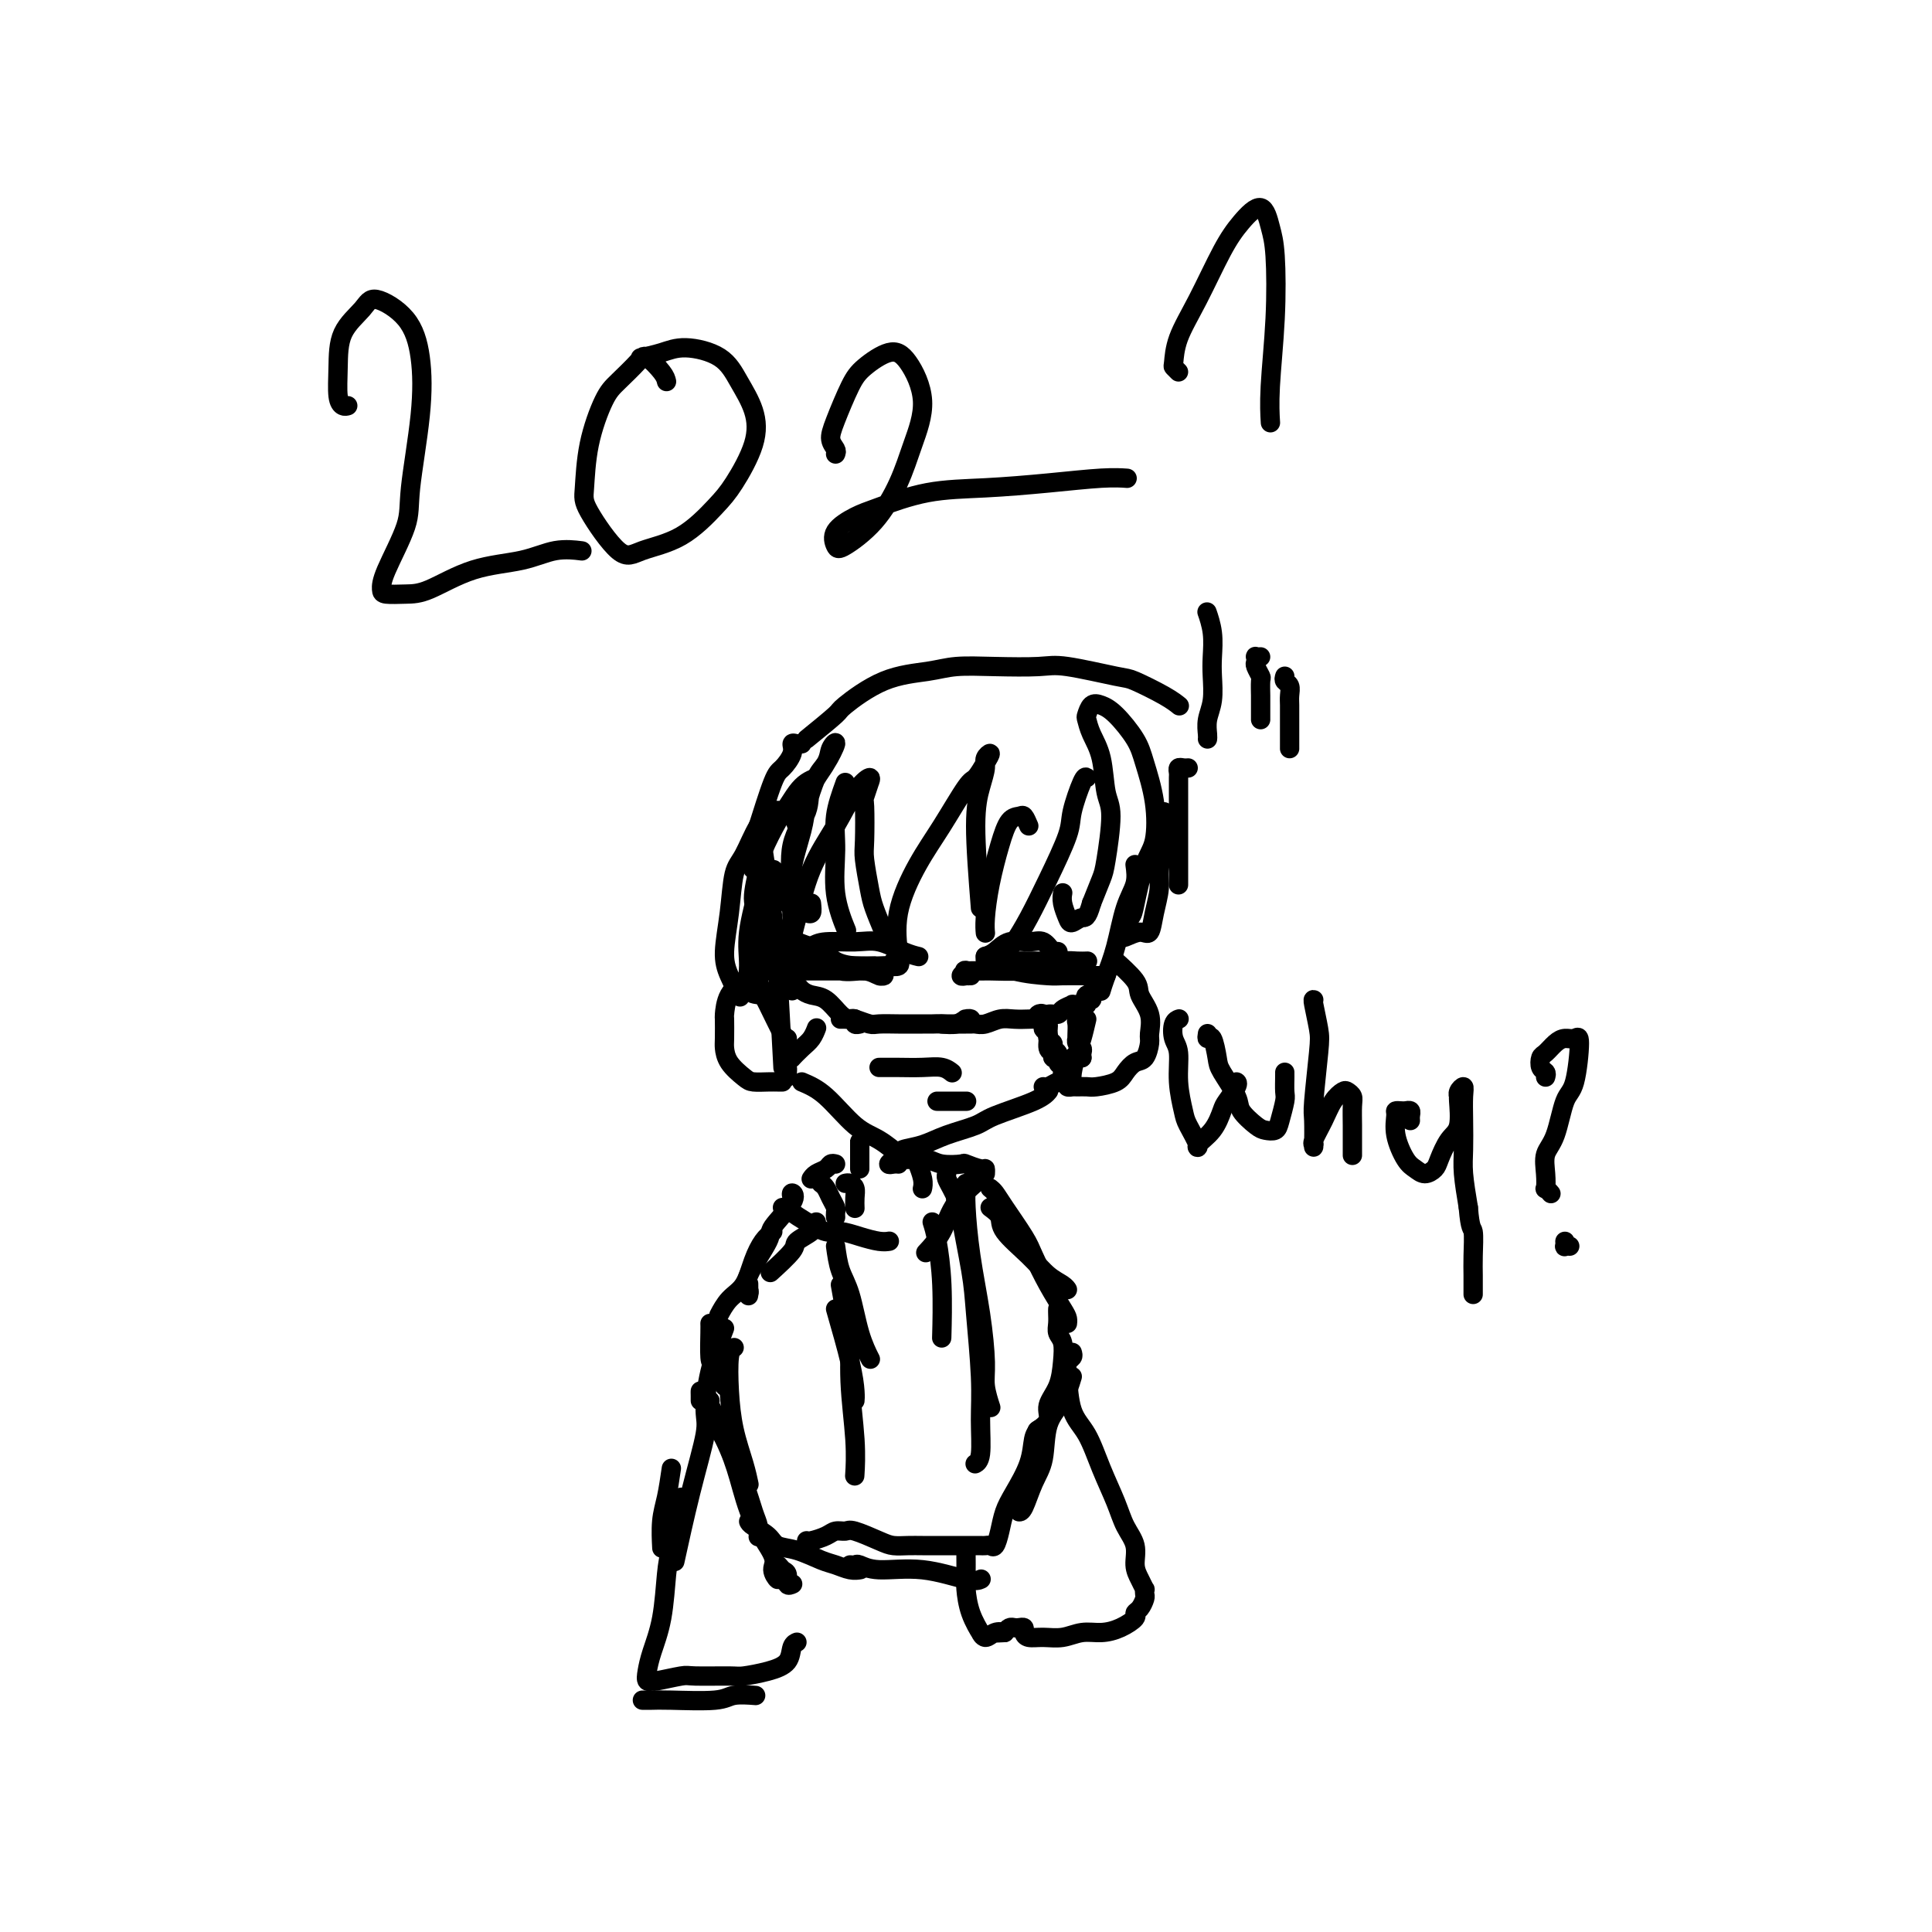 <svg viewBox='0 0 400 400' version='1.1' xmlns='http://www.w3.org/2000/svg' xmlns:xlink='http://www.w3.org/1999/xlink'><g fill='none' stroke='#000000' stroke-width='4' stroke-linecap='round' stroke-linejoin='round'><path d='M72,84c-0.310,0.092 -0.619,0.184 -1,0c-0.381,-0.184 -0.832,-0.644 -1,-2c-0.168,-1.356 -0.053,-3.608 0,-6c0.053,-2.392 0.046,-4.924 1,-7c0.954,-2.076 2.871,-3.695 4,-5c1.129,-1.305 1.472,-2.296 3,-2c1.528,0.296 4.241,1.880 6,4c1.759,2.120 2.562,4.777 3,8c0.438,3.223 0.509,7.014 0,12c-0.509,4.986 -1.600,11.168 -2,15c-0.400,3.832 -0.109,5.314 -1,8c-0.891,2.686 -2.962,6.576 -4,9c-1.038,2.424 -1.041,3.382 -1,4c0.041,0.618 0.126,0.896 1,1c0.874,0.104 2.535,0.034 4,0c1.465,-0.034 2.733,-0.034 5,-1c2.267,-0.966 5.533,-2.900 9,-4c3.467,-1.100 7.136,-1.367 10,-2c2.864,-0.633 4.925,-1.632 7,-2c2.075,-0.368 4.164,-0.105 5,0c0.836,0.105 0.418,0.053 0,0'/><path d='M138,79c-0.116,-0.503 -0.232,-1.006 -1,-2c-0.768,-0.994 -2.188,-2.479 -3,-3c-0.812,-0.521 -1.016,-0.078 -2,1c-0.984,1.078 -2.748,2.790 -4,4c-1.252,1.210 -1.990,1.920 -3,4c-1.010,2.080 -2.290,5.532 -3,9c-0.710,3.468 -0.850,6.951 -1,9c-0.150,2.049 -0.312,2.663 1,5c1.312,2.337 4.096,6.397 6,8c1.904,1.603 2.927,0.749 5,0c2.073,-0.749 5.195,-1.391 8,-3c2.805,-1.609 5.293,-4.183 7,-6c1.707,-1.817 2.634,-2.878 4,-5c1.366,-2.122 3.170,-5.305 4,-8c0.830,-2.695 0.684,-4.901 0,-7c-0.684,-2.099 -1.907,-4.089 -3,-6c-1.093,-1.911 -2.055,-3.741 -4,-5c-1.945,-1.259 -4.872,-1.946 -7,-2c-2.128,-0.054 -3.458,0.524 -5,1c-1.542,0.476 -3.298,0.850 -4,1c-0.702,0.150 -0.351,0.075 0,0'/><path d='M173,94c0.123,-0.268 0.247,-0.535 0,-1c-0.247,-0.465 -0.863,-1.127 -1,-2c-0.137,-0.873 0.206,-1.955 1,-4c0.794,-2.045 2.040,-5.051 3,-7c0.960,-1.949 1.635,-2.842 3,-4c1.365,-1.158 3.419,-2.582 5,-3c1.581,-0.418 2.687,0.168 4,2c1.313,1.832 2.832,4.908 3,8c0.168,3.092 -1.016,6.200 -2,9c-0.984,2.800 -1.770,5.292 -3,8c-1.230,2.708 -2.906,5.634 -5,8c-2.094,2.366 -4.606,4.174 -6,5c-1.394,0.826 -1.669,0.670 -2,0c-0.331,-0.670 -0.716,-1.853 0,-3c0.716,-1.147 2.535,-2.258 4,-3c1.465,-0.742 2.575,-1.117 5,-2c2.425,-0.883 6.163,-2.275 10,-3c3.837,-0.725 7.771,-0.783 12,-1c4.229,-0.217 8.752,-0.594 13,-1c4.248,-0.406 8.221,-0.840 11,-1c2.779,-0.160 4.366,-0.046 5,0c0.634,0.046 0.317,0.023 0,0'/><path d='M244,77c-0.416,-0.415 -0.831,-0.830 -1,-1c-0.169,-0.170 -0.090,-0.095 0,-1c0.090,-0.905 0.191,-2.789 1,-5c0.809,-2.211 2.325,-4.749 4,-8c1.675,-3.251 3.510,-7.216 5,-10c1.490,-2.784 2.635,-4.387 4,-6c1.365,-1.613 2.950,-3.235 4,-3c1.050,0.235 1.563,2.326 2,4c0.437,1.674 0.797,2.929 1,6c0.203,3.071 0.250,7.957 0,13c-0.250,5.043 -0.798,10.242 -1,14c-0.202,3.758 -0.058,6.074 0,7c0.058,0.926 0.029,0.463 0,0'/><path d='M157,171c0.219,0.718 0.437,1.435 1,5c0.563,3.565 1.470,9.976 2,14c0.530,4.024 0.681,5.660 1,11c0.319,5.340 0.805,14.383 1,18c0.195,3.617 0.097,1.809 0,0'/><path d='M166,224c1.553,0.656 3.107,1.311 5,3c1.893,1.689 4.126,4.411 6,6c1.874,1.589 3.389,2.043 5,3c1.611,0.957 3.317,2.416 4,3c0.683,0.584 0.341,0.292 0,0'/><path d='M235,179c0.180,1.325 0.360,2.650 0,4c-0.360,1.350 -1.259,2.726 -2,5c-0.741,2.274 -1.322,5.444 -2,8c-0.678,2.556 -1.452,4.496 -2,6c-0.548,1.504 -0.871,2.573 -1,3c-0.129,0.427 -0.065,0.214 0,0'/><path d='M185,241c-0.507,0.090 -1.014,0.180 -1,0c0.014,-0.180 0.549,-0.628 1,-1c0.451,-0.372 0.817,-0.666 1,-1c0.183,-0.334 0.183,-0.707 1,-1c0.817,-0.293 2.453,-0.504 4,-1c1.547,-0.496 3.007,-1.275 5,-2c1.993,-0.725 4.520,-1.396 6,-2c1.480,-0.604 1.912,-1.141 4,-2c2.088,-0.859 5.831,-2.039 8,-3c2.169,-0.961 2.762,-1.703 3,-2c0.238,-0.297 0.119,-0.148 0,0'/><path d='M225,211c-0.340,1.456 -0.679,2.912 -1,4c-0.321,1.088 -0.622,1.807 -1,3c-0.378,1.193 -0.833,2.860 -1,4c-0.167,1.140 -0.048,1.754 0,2c0.048,0.246 0.024,0.123 0,0'/><path d='M175,162c-0.861,2.383 -1.722,4.766 -2,7c-0.278,2.234 0.029,4.321 0,7c-0.029,2.679 -0.392,5.952 0,9c0.392,3.048 1.541,5.871 2,7c0.459,1.129 0.230,0.565 0,0'/><path d='M168,187c0.088,0.843 0.176,1.686 0,2c-0.176,0.314 -0.614,0.100 -1,0c-0.386,-0.100 -0.718,-0.085 -1,-1c-0.282,-0.915 -0.514,-2.760 -1,-4c-0.486,-1.240 -1.225,-1.877 -1,-4c0.225,-2.123 1.414,-5.733 2,-8c0.586,-2.267 0.570,-3.190 1,-5c0.430,-1.810 1.305,-4.506 2,-6c0.695,-1.494 1.208,-1.786 2,-3c0.792,-1.214 1.861,-3.348 2,-4c0.139,-0.652 -0.654,0.180 -1,1c-0.346,0.820 -0.247,1.628 -1,3c-0.753,1.372 -2.360,3.307 -3,5c-0.640,1.693 -0.315,3.144 -1,5c-0.685,1.856 -2.379,4.116 -3,7c-0.621,2.884 -0.167,6.392 0,9c0.167,2.608 0.048,4.317 0,5c-0.048,0.683 -0.024,0.342 0,0'/><path d='M166,189c-0.950,-0.551 -1.901,-1.101 -3,-2c-1.099,-0.899 -2.347,-2.146 -3,-3c-0.653,-0.854 -0.711,-1.314 -1,-2c-0.289,-0.686 -0.809,-1.596 -1,-3c-0.191,-1.404 -0.051,-3.301 0,-4c0.051,-0.699 0.015,-0.200 0,0c-0.015,0.200 -0.007,0.100 0,0'/><path d='M157,179c-0.425,0.429 -0.850,0.858 -1,1c-0.150,0.142 -0.024,-0.002 0,-1c0.024,-0.998 -0.052,-2.851 0,-4c0.052,-1.149 0.234,-1.594 1,-4c0.766,-2.406 2.117,-6.774 3,-9c0.883,-2.226 1.298,-2.309 2,-3c0.702,-0.691 1.691,-1.989 2,-3c0.309,-1.011 -0.061,-1.735 0,-2c0.061,-0.265 0.555,-0.071 1,0c0.445,0.071 0.841,0.020 1,0c0.159,-0.020 0.079,-0.010 0,0'/><path d='M167,153c2.489,-2.024 4.977,-4.049 6,-5c1.023,-0.951 0.579,-0.829 2,-2c1.421,-1.171 4.705,-3.634 8,-5c3.295,-1.366 6.601,-1.636 9,-2c2.399,-0.364 3.889,-0.822 6,-1c2.111,-0.178 4.841,-0.074 8,0c3.159,0.074 6.747,0.120 9,0c2.253,-0.120 3.171,-0.407 6,0c2.829,0.407 7.567,1.507 10,2c2.433,0.493 2.559,0.380 4,1c1.441,0.620 4.196,1.975 6,3c1.804,1.025 2.658,1.722 3,2c0.342,0.278 0.171,0.139 0,0'/><path d='M246,159c-0.309,0.025 -0.619,0.050 -1,0c-0.381,-0.050 -0.834,-0.176 -1,0c-0.166,0.176 -0.044,0.653 0,1c0.044,0.347 0.012,0.564 0,1c-0.012,0.436 -0.003,1.091 0,3c0.003,1.909 0.001,5.072 0,7c-0.001,1.928 -0.000,2.622 0,4c0.000,1.378 0.000,3.442 0,5c-0.000,1.558 -0.000,2.612 0,3c0.000,0.388 0.000,0.111 0,0c-0.000,-0.111 -0.000,-0.055 0,0'/><path d='M241,170c-0.002,-0.280 -0.005,-0.560 0,-1c0.005,-0.440 0.016,-1.039 0,-1c-0.016,0.039 -0.060,0.715 0,2c0.060,1.285 0.224,3.179 0,5c-0.224,1.821 -0.835,3.569 -1,5c-0.165,1.431 0.117,2.545 0,4c-0.117,1.455 -0.633,3.252 -1,5c-0.367,1.748 -0.583,3.448 -1,4c-0.417,0.552 -1.033,-0.044 -2,0c-0.967,0.044 -2.285,0.730 -3,1c-0.715,0.270 -0.827,0.126 -1,0c-0.173,-0.126 -0.407,-0.235 0,-1c0.407,-0.765 1.456,-2.186 2,-3c0.544,-0.814 0.584,-1.022 1,-3c0.416,-1.978 1.207,-5.728 2,-8c0.793,-2.272 1.587,-3.067 2,-5c0.413,-1.933 0.445,-5.005 0,-8c-0.445,-2.995 -1.365,-5.915 -2,-8c-0.635,-2.085 -0.983,-3.336 -2,-5c-1.017,-1.664 -2.704,-3.740 -4,-5c-1.296,-1.260 -2.202,-1.703 -3,-2c-0.798,-0.297 -1.489,-0.449 -2,0c-0.511,0.449 -0.842,1.499 -1,2c-0.158,0.501 -0.143,0.453 0,1c0.143,0.547 0.413,1.691 1,3c0.587,1.309 1.490,2.785 2,5c0.510,2.215 0.628,5.168 1,7c0.372,1.832 0.996,2.543 1,5c0.004,2.457 -0.614,6.662 -1,9c-0.386,2.338 -0.539,2.811 -1,4c-0.461,1.189 -1.231,3.095 -2,5'/><path d='M226,187c-0.962,3.398 -1.368,2.893 -2,3c-0.632,0.107 -1.490,0.827 -2,1c-0.510,0.173 -0.673,-0.201 -1,-1c-0.327,-0.799 -0.819,-2.023 -1,-3c-0.181,-0.977 -0.052,-1.708 0,-2c0.052,-0.292 0.026,-0.146 0,0'/><path d='M225,161c-0.201,-0.164 -0.402,-0.327 -1,1c-0.598,1.327 -1.592,4.145 -2,6c-0.408,1.855 -0.228,2.746 -1,5c-0.772,2.254 -2.494,5.872 -4,9c-1.506,3.128 -2.795,5.766 -4,8c-1.205,2.234 -2.324,4.063 -3,5c-0.676,0.937 -0.907,0.982 -1,1c-0.093,0.018 -0.046,0.009 0,0'/><path d='M213,171c-0.358,-0.842 -0.715,-1.684 -1,-2c-0.285,-0.316 -0.497,-0.107 -1,0c-0.503,0.107 -1.298,0.113 -2,1c-0.702,0.887 -1.313,2.655 -2,5c-0.688,2.345 -1.452,5.268 -2,8c-0.548,2.732 -0.878,5.274 -1,7c-0.122,1.726 -0.035,2.636 0,3c0.035,0.364 0.017,0.182 0,0'/><path d='M203,188c-0.503,-6.387 -1.006,-12.774 -1,-17c0.006,-4.226 0.521,-6.291 1,-8c0.479,-1.709 0.920,-3.064 1,-4c0.080,-0.936 -0.203,-1.455 0,-2c0.203,-0.545 0.891,-1.117 1,-1c0.109,0.117 -0.360,0.922 -1,2c-0.640,1.078 -1.451,2.431 -2,3c-0.549,0.569 -0.837,0.356 -2,2c-1.163,1.644 -3.201,5.144 -5,8c-1.799,2.856 -3.358,5.066 -5,8c-1.642,2.934 -3.368,6.590 -4,10c-0.632,3.410 -0.170,6.572 0,8c0.170,1.428 0.049,1.122 0,1c-0.049,-0.122 -0.024,-0.061 0,0'/><path d='M183,193c-0.762,-1.824 -1.524,-3.649 -2,-5c-0.476,-1.351 -0.664,-2.229 -1,-4c-0.336,-1.771 -0.818,-4.434 -1,-6c-0.182,-1.566 -0.063,-2.036 0,-4c0.063,-1.964 0.072,-5.421 0,-7c-0.072,-1.579 -0.224,-1.279 0,-2c0.224,-0.721 0.823,-2.464 1,-3c0.177,-0.536 -0.070,0.137 0,0c0.070,-0.137 0.457,-1.082 0,-1c-0.457,0.082 -1.758,1.190 -3,3c-1.242,1.810 -2.424,4.323 -4,7c-1.576,2.677 -3.547,5.520 -5,9c-1.453,3.480 -2.389,7.598 -3,10c-0.611,2.402 -0.896,3.088 -1,5c-0.104,1.912 -0.028,5.048 0,7c0.028,1.952 0.008,2.718 0,3c-0.008,0.282 -0.002,0.081 0,0c0.002,-0.081 0.001,-0.040 0,0'/><path d='M164,196c-0.015,-0.342 -0.030,-0.685 0,-2c0.030,-1.315 0.106,-3.604 0,-5c-0.106,-1.396 -0.394,-1.901 -1,-3c-0.606,-1.099 -1.529,-2.792 -2,-4c-0.471,-1.208 -0.490,-1.931 -1,-2c-0.510,-0.069 -1.512,0.518 -2,1c-0.488,0.482 -0.461,0.861 -1,3c-0.539,2.139 -1.644,6.039 -2,9c-0.356,2.961 0.037,4.984 0,7c-0.037,2.016 -0.504,4.025 0,5c0.504,0.975 1.979,0.917 3,1c1.021,0.083 1.587,0.308 2,0c0.413,-0.308 0.673,-1.149 1,-2c0.327,-0.851 0.722,-1.711 1,-3c0.278,-1.289 0.439,-3.008 0,-4c-0.439,-0.992 -1.478,-1.256 -2,-2c-0.522,-0.744 -0.527,-1.967 -1,-3c-0.473,-1.033 -1.415,-1.875 -2,-2c-0.585,-0.125 -0.815,0.468 -1,1c-0.185,0.532 -0.326,1.004 0,2c0.326,0.996 1.121,2.515 2,4c0.879,1.485 1.844,2.934 3,4c1.156,1.066 2.504,1.749 3,2c0.496,0.251 0.142,0.072 0,0c-0.142,-0.072 -0.071,-0.036 0,0'/><path d='M162,200c-0.860,0.114 -1.719,0.227 -2,0c-0.281,-0.227 0.017,-0.795 0,-1c-0.017,-0.205 -0.348,-0.047 0,0c0.348,0.047 1.373,-0.017 2,0c0.627,0.017 0.854,0.113 2,0c1.146,-0.113 3.212,-0.437 5,0c1.788,0.437 3.298,1.635 5,2c1.702,0.365 3.595,-0.102 5,0c1.405,0.102 2.323,0.773 3,1c0.677,0.227 1.113,0.008 1,0c-0.113,-0.008 -0.773,0.194 -1,0c-0.227,-0.194 -0.020,-0.784 0,-1c0.020,-0.216 -0.148,-0.058 -1,0c-0.852,0.058 -2.387,0.016 -3,0c-0.613,-0.016 -0.305,-0.004 -1,0c-0.695,0.004 -2.393,0.001 -3,0c-0.607,-0.001 -0.124,-0.001 -1,0c-0.876,0.001 -3.111,0.001 -4,0c-0.889,-0.001 -0.433,-0.004 -1,0c-0.567,0.004 -2.156,0.015 -3,0c-0.844,-0.015 -0.942,-0.057 -1,0c-0.058,0.057 -0.076,0.211 0,0c0.076,-0.211 0.245,-0.789 0,-1c-0.245,-0.211 -0.906,-0.057 -1,0c-0.094,0.057 0.377,0.015 1,0c0.623,-0.015 1.399,-0.004 2,0c0.601,0.004 1.029,0.001 2,0c0.971,-0.001 2.486,-0.001 4,0'/><path d='M172,200c1.398,-0.155 1.394,-0.041 2,0c0.606,0.041 1.822,0.011 3,0c1.178,-0.011 2.317,-0.003 3,0c0.683,0.003 0.909,0.001 1,0c0.091,-0.001 0.045,-0.000 0,0'/><path d='M160,193c0.221,-0.095 0.442,-0.191 1,0c0.558,0.191 1.452,0.668 2,1c0.548,0.332 0.749,0.520 2,1c1.251,0.480 3.552,1.253 5,2c1.448,0.747 2.041,1.469 3,2c0.959,0.531 2.282,0.871 4,1c1.718,0.129 3.830,0.049 5,0c1.170,-0.049 1.399,-0.066 2,0c0.601,0.066 1.573,0.213 2,0c0.427,-0.213 0.307,-0.788 0,-1c-0.307,-0.212 -0.802,-0.061 -1,0c-0.198,0.061 -0.099,0.030 0,0'/><path d='M168,196c0.706,-0.437 1.412,-0.874 3,-1c1.588,-0.126 4.058,0.057 6,0c1.942,-0.057 3.356,-0.356 5,0c1.644,0.356 3.520,1.365 5,2c1.480,0.635 2.566,0.896 3,1c0.434,0.104 0.217,0.052 0,0'/><path d='M204,198c0.606,-0.192 1.213,-0.383 2,-1c0.787,-0.617 1.756,-1.658 3,-2c1.244,-0.342 2.764,0.016 4,0c1.236,-0.016 2.188,-0.407 3,0c0.812,0.407 1.486,1.612 2,2c0.514,0.388 0.870,-0.040 1,0c0.130,0.040 0.035,0.549 0,1c-0.035,0.451 -0.010,0.843 0,1c0.010,0.157 0.005,0.078 0,0'/><path d='M201,202c-0.463,0.008 -0.926,0.016 -1,0c-0.074,-0.016 0.243,-0.057 0,0c-0.243,0.057 -1.044,0.212 -1,0c0.044,-0.212 0.933,-0.792 1,-1c0.067,-0.208 -0.687,-0.046 0,0c0.687,0.046 2.817,-0.026 5,0c2.183,0.026 4.421,0.151 6,0c1.579,-0.151 2.501,-0.576 4,-1c1.499,-0.424 3.577,-0.846 5,-1c1.423,-0.154 2.191,-0.042 3,0c0.809,0.042 1.660,0.012 2,0c0.340,-0.012 0.170,-0.006 0,0'/><path d='M204,198c-0.015,0.475 -0.029,0.950 0,1c0.029,0.050 0.102,-0.326 1,0c0.898,0.326 2.620,1.355 5,2c2.380,0.645 5.417,0.905 7,1c1.583,0.095 1.713,0.026 3,0c1.287,-0.026 3.732,-0.007 5,0c1.268,0.007 1.361,0.002 2,0c0.639,-0.002 1.826,-0.000 2,0c0.174,0.000 -0.665,0.000 -1,0c-0.335,-0.000 -0.168,-0.000 0,0'/><path d='M208,198c0.166,0.423 0.332,0.845 0,1c-0.332,0.155 -1.161,0.041 0,0c1.161,-0.041 4.311,-0.011 7,0c2.689,0.011 4.916,0.003 6,0c1.084,-0.003 1.024,-0.001 1,0c-0.024,0.001 -0.012,0.000 0,0'/><path d='M159,201c-0.332,-0.007 -0.664,-0.014 -1,0c-0.336,0.014 -0.675,0.050 -1,0c-0.325,-0.050 -0.637,-0.184 -1,0c-0.363,0.184 -0.777,0.687 -1,1c-0.223,0.313 -0.256,0.437 -1,1c-0.744,0.563 -2.200,1.564 -3,3c-0.800,1.436 -0.945,3.308 -1,4c-0.055,0.692 -0.019,0.206 0,1c0.019,0.794 0.020,2.868 0,4c-0.020,1.132 -0.063,1.323 0,2c0.063,0.677 0.230,1.842 1,3c0.770,1.158 2.143,2.310 3,3c0.857,0.690 1.196,0.917 2,1c0.804,0.083 2.071,0.022 3,0c0.929,-0.022 1.519,-0.006 2,0c0.481,0.006 0.852,0.002 1,0c0.148,-0.002 0.074,-0.001 0,0'/><path d='M221,224c-0.097,0.423 -0.194,0.846 0,1c0.194,0.154 0.678,0.039 1,0c0.322,-0.039 0.481,-0.002 1,0c0.519,0.002 1.399,-0.031 2,0c0.601,0.031 0.924,0.126 2,0c1.076,-0.126 2.905,-0.475 4,-1c1.095,-0.525 1.456,-1.227 2,-2c0.544,-0.773 1.272,-1.616 2,-2c0.728,-0.384 1.455,-0.308 2,-1c0.545,-0.692 0.906,-2.150 1,-3c0.094,-0.850 -0.081,-1.090 0,-2c0.081,-0.910 0.418,-2.489 0,-4c-0.418,-1.511 -1.590,-2.955 -2,-4c-0.410,-1.045 -0.058,-1.693 -1,-3c-0.942,-1.307 -3.177,-3.275 -4,-4c-0.823,-0.725 -0.235,-0.207 0,0c0.235,0.207 0.118,0.104 0,0'/><path d='M164,204c0.351,-0.085 0.702,-0.170 1,0c0.298,0.170 0.541,0.596 1,1c0.459,0.404 1.132,0.787 2,1c0.868,0.213 1.930,0.257 3,1c1.070,0.743 2.147,2.185 3,3c0.853,0.815 1.483,1.003 2,1c0.517,-0.003 0.922,-0.197 1,0c0.078,0.197 -0.171,0.784 0,1c0.171,0.216 0.763,0.062 1,0c0.237,-0.062 0.118,-0.031 0,0'/><path d='M163,223c-0.009,-0.331 -0.018,-0.661 0,-1c0.018,-0.339 0.063,-0.685 0,-1c-0.063,-0.315 -0.235,-0.598 0,-1c0.235,-0.402 0.876,-0.924 1,-1c0.124,-0.076 -0.268,0.295 0,0c0.268,-0.295 1.195,-1.254 2,-2c0.805,-0.746 1.486,-1.278 2,-2c0.514,-0.722 0.861,-1.635 1,-2c0.139,-0.365 0.069,-0.183 0,0'/><path d='M174,211c0.318,-0.008 0.636,-0.016 1,0c0.364,0.016 0.776,0.057 1,0c0.224,-0.057 0.262,-0.211 1,0c0.738,0.211 2.175,0.789 3,1c0.825,0.211 1.036,0.057 2,0c0.964,-0.057 2.680,-0.015 4,0c1.320,0.015 2.244,0.005 3,0c0.756,-0.005 1.343,-0.005 2,0c0.657,0.005 1.382,0.015 2,0c0.618,-0.015 1.129,-0.057 2,0c0.871,0.057 2.104,0.211 3,0c0.896,-0.211 1.457,-0.789 2,-1c0.543,-0.211 1.069,-0.057 1,0c-0.069,0.057 -0.734,0.016 -1,0c-0.266,-0.016 -0.133,-0.008 0,0'/><path d='M195,212c0.250,-0.000 0.500,-0.000 1,0c0.500,0.000 1.249,0.001 2,0c0.751,-0.001 1.502,-0.004 2,0c0.498,0.004 0.741,0.015 1,0c0.259,-0.015 0.534,-0.057 1,0c0.466,0.057 1.123,0.211 2,0c0.877,-0.211 1.976,-0.788 3,-1c1.024,-0.212 1.975,-0.061 3,0c1.025,0.061 2.124,0.031 3,0c0.876,-0.031 1.529,-0.064 2,0c0.471,0.064 0.761,0.223 1,0c0.239,-0.223 0.426,-0.830 1,-1c0.574,-0.170 1.533,0.098 2,0c0.467,-0.098 0.441,-0.561 1,-1c0.559,-0.439 1.704,-0.854 2,-1c0.296,-0.146 -0.257,-0.024 0,0c0.257,0.024 1.323,-0.050 2,0c0.677,0.050 0.966,0.224 1,0c0.034,-0.224 -0.187,-0.844 0,-1c0.187,-0.156 0.782,0.154 1,0c0.218,-0.154 0.059,-0.772 0,-1c-0.059,-0.228 -0.017,-0.065 0,0c0.017,0.065 0.008,0.033 0,0'/><path d='M226,206c1.303,-0.826 -0.439,-0.390 -1,0c-0.561,0.390 0.060,0.733 0,1c-0.060,0.267 -0.801,0.456 -1,1c-0.199,0.544 0.143,1.442 0,2c-0.143,0.558 -0.770,0.776 -1,1c-0.230,0.224 -0.063,0.455 0,1c0.063,0.545 0.021,1.403 0,2c-0.021,0.597 -0.020,0.933 0,1c0.020,0.067 0.058,-0.136 0,0c-0.058,0.136 -0.212,0.611 0,1c0.212,0.389 0.789,0.692 1,1c0.211,0.308 0.057,0.621 0,1c-0.057,0.379 -0.016,0.822 0,1c0.016,0.178 0.008,0.089 0,0'/><path d='M224,219c-0.455,-0.008 -0.910,-0.017 -1,0c-0.090,0.017 0.183,0.058 0,0c-0.183,-0.058 -0.824,-0.215 -1,0c-0.176,0.215 0.112,0.801 0,1c-0.112,0.199 -0.622,0.012 -1,0c-0.378,-0.012 -0.622,0.151 -1,0c-0.378,-0.151 -0.890,-0.617 -1,-1c-0.110,-0.383 0.181,-0.684 0,-1c-0.181,-0.316 -0.833,-0.648 -1,-1c-0.167,-0.352 0.151,-0.725 0,-1c-0.151,-0.275 -0.771,-0.452 -1,-1c-0.229,-0.548 -0.065,-1.466 0,-2c0.065,-0.534 0.033,-0.682 0,-1c-0.033,-0.318 -0.065,-0.804 0,-1c0.065,-0.196 0.227,-0.102 0,0c-0.227,0.102 -0.844,0.213 -1,0c-0.156,-0.213 0.150,-0.750 0,-1c-0.150,-0.250 -0.757,-0.214 -1,0c-0.243,0.214 -0.121,0.607 0,1'/><path d='M215,211c-0.684,-1.510 0.605,-0.784 1,0c0.395,0.784 -0.106,1.626 0,2c0.106,0.374 0.817,0.282 1,1c0.183,0.718 -0.162,2.248 0,3c0.162,0.752 0.832,0.726 1,1c0.168,0.274 -0.165,0.847 0,1c0.165,0.153 0.829,-0.114 1,0c0.171,0.114 -0.150,0.609 0,1c0.150,0.391 0.773,0.680 1,1c0.227,0.320 0.059,0.673 0,1c-0.059,0.327 -0.008,0.627 0,1c0.008,0.373 -0.026,0.818 0,1c0.026,0.182 0.112,0.101 0,0c-0.112,-0.101 -0.422,-0.223 -1,0c-0.578,0.223 -1.425,0.791 -2,1c-0.575,0.209 -0.879,0.060 -1,0c-0.121,-0.060 -0.061,-0.030 0,0'/><path d='M182,221c0.206,0.002 0.413,0.004 1,0c0.587,-0.004 1.555,-0.015 3,0c1.445,0.015 3.367,0.056 5,0c1.633,-0.056 2.978,-0.207 4,0c1.022,0.207 1.721,0.774 2,1c0.279,0.226 0.140,0.113 0,0'/><path d='M194,228c0.498,0.000 0.995,0.000 1,0c0.005,0.000 -0.483,0.000 0,0c0.483,0.000 1.938,-0.000 3,0c1.062,0.000 1.732,0.000 2,0c0.268,-0.000 0.134,0.000 0,0'/><path d='M178,237c0.000,0.147 0.000,0.294 0,0c0.000,-0.294 0.000,-1.029 0,-1c-0.000,0.029 0.000,0.820 0,1c0.000,0.180 0.000,-0.253 0,0c0.000,0.253 0.000,1.192 0,2c0.000,0.808 0.000,1.487 0,2c0.000,0.513 0.000,0.861 0,1c0.000,0.139 0.000,0.070 0,0'/><path d='M186,241c-0.073,-0.421 -0.145,-0.841 0,-1c0.145,-0.159 0.509,-0.056 1,0c0.491,0.056 1.110,0.067 2,0c0.890,-0.067 2.053,-0.210 3,0c0.947,0.210 1.679,0.773 3,1c1.321,0.227 3.229,0.117 4,0c0.771,-0.117 0.403,-0.241 1,0c0.597,0.241 2.160,0.848 3,1c0.840,0.152 0.957,-0.151 1,0c0.043,0.151 0.012,0.758 0,1c-0.012,0.242 -0.006,0.121 0,0'/><path d='M203,243c0.499,0.006 0.998,0.013 0,1c-0.998,0.987 -3.494,2.955 -5,5c-1.506,2.045 -2.021,4.166 -3,6c-0.979,1.834 -2.423,3.381 -3,4c-0.577,0.619 -0.289,0.309 0,0'/><path d='M173,241c-0.362,-0.091 -0.724,-0.182 -1,0c-0.276,0.182 -0.466,0.637 -1,1c-0.534,0.363 -1.411,0.633 -2,1c-0.589,0.367 -0.889,0.829 -1,1c-0.111,0.171 -0.032,0.049 0,0c0.032,-0.049 0.016,-0.024 0,0'/><path d='M162,250c0.373,-0.069 0.745,-0.138 1,0c0.255,0.138 0.391,0.485 1,1c0.609,0.515 1.689,1.200 3,2c1.311,0.800 2.852,1.717 4,2c1.148,0.283 1.901,-0.068 3,0c1.099,0.068 2.542,0.554 4,1c1.458,0.446 2.931,0.851 4,1c1.069,0.149 1.734,0.043 2,0c0.266,-0.043 0.133,-0.021 0,0'/><path d='M175,245c0.309,-0.069 0.619,-0.137 1,0c0.381,0.137 0.834,0.480 1,1c0.166,0.520 0.045,1.217 0,2c-0.045,0.783 -0.013,1.652 0,2c0.013,0.348 0.006,0.174 0,0'/><path d='M170,245c0.340,0.251 0.679,0.502 1,1c0.321,0.498 0.622,1.244 1,2c0.378,0.756 0.833,1.522 1,2c0.167,0.478 0.045,0.667 0,1c-0.045,0.333 -0.013,0.809 0,1c0.013,0.191 0.006,0.095 0,0'/><path d='M191,240c-0.431,-0.133 -0.862,-0.267 -1,0c-0.138,0.267 0.015,0.933 0,1c-0.015,0.067 -0.200,-0.465 0,0c0.200,0.465 0.786,1.929 1,3c0.214,1.071 0.058,1.750 0,2c-0.058,0.250 -0.016,0.071 0,0c0.016,-0.071 0.008,-0.036 0,0'/><path d='M196,242c0.022,0.354 0.045,0.708 0,1c-0.045,0.292 -0.156,0.522 0,1c0.156,0.478 0.581,1.206 1,2c0.419,0.794 0.834,1.656 1,2c0.166,0.344 0.083,0.172 0,0'/><path d='M173,258c0.241,1.750 0.482,3.499 1,5c0.518,1.501 1.314,2.753 2,5c0.686,2.247 1.262,5.490 2,8c0.738,2.510 1.640,4.289 2,5c0.360,0.711 0.180,0.356 0,0'/><path d='M173,271c1.155,4.030 2.310,8.060 3,11c0.690,2.940 0.917,4.792 1,6c0.083,1.208 0.024,1.774 0,2c-0.024,0.226 -0.012,0.113 0,0'/><path d='M174,266c0.301,1.768 0.603,3.536 1,5c0.397,1.464 0.891,2.624 1,5c0.109,2.376 -0.167,5.967 0,10c0.167,4.033 0.776,8.509 1,12c0.224,3.491 0.064,5.997 0,7c-0.064,1.003 -0.032,0.501 0,0'/><path d='M200,246c0.001,0.127 0.002,0.255 0,0c-0.002,-0.255 -0.008,-0.891 0,-1c0.008,-0.109 0.031,0.309 0,1c-0.031,0.691 -0.114,1.657 0,4c0.114,2.343 0.427,6.065 1,10c0.573,3.935 1.408,8.085 2,12c0.592,3.915 0.942,7.596 1,10c0.058,2.404 -0.177,3.532 0,5c0.177,1.468 0.765,3.277 1,4c0.235,0.723 0.118,0.362 0,0'/><path d='M198,249c-0.128,-0.665 -0.256,-1.329 0,-1c0.256,0.329 0.895,1.653 1,2c0.105,0.347 -0.326,-0.283 0,2c0.326,2.283 1.409,7.480 2,11c0.591,3.520 0.691,5.364 1,9c0.309,3.636 0.829,9.066 1,13c0.171,3.934 -0.006,6.374 0,9c0.006,2.626 0.194,5.438 0,7c-0.194,1.562 -0.770,1.875 -1,2c-0.230,0.125 -0.115,0.063 0,0'/><path d='M193,253c0.310,0.970 0.619,1.940 1,4c0.381,2.060 0.833,5.208 1,9c0.167,3.792 0.048,8.226 0,10c-0.048,1.774 -0.024,0.887 0,0'/><path d='M169,253c-0.514,0.362 -1.028,0.725 -1,1c0.028,0.275 0.599,0.463 0,1c-0.599,0.537 -2.367,1.422 -3,2c-0.633,0.578 -0.132,0.848 -1,2c-0.868,1.152 -3.105,3.186 -4,4c-0.895,0.814 -0.447,0.407 0,0'/><path d='M164,248c-0.122,-0.508 -0.244,-1.016 0,-1c0.244,0.016 0.854,0.557 0,2c-0.854,1.443 -3.171,3.787 -4,5c-0.829,1.213 -0.170,1.294 -1,3c-0.830,1.706 -3.151,5.038 -4,7c-0.849,1.962 -0.228,2.553 0,3c0.228,0.447 0.061,0.749 0,1c-0.061,0.251 -0.016,0.452 0,0c0.016,-0.452 0.005,-1.558 0,-2c-0.005,-0.442 -0.002,-0.221 0,0'/><path d='M160,255c-0.659,0.526 -1.319,1.052 -2,2c-0.681,0.948 -1.384,2.318 -2,4c-0.616,1.682 -1.144,3.678 -2,5c-0.856,1.322 -2.038,1.971 -3,3c-0.962,1.029 -1.703,2.437 -2,3c-0.297,0.563 -0.148,0.282 0,0'/><path d='M147,274c0.014,0.318 0.028,0.635 0,2c-0.028,1.365 -0.099,3.777 0,5c0.099,1.223 0.367,1.256 1,2c0.633,0.744 1.632,2.200 2,3c0.368,0.800 0.105,0.943 0,1c-0.105,0.057 -0.053,0.029 0,0'/><path d='M152,279c-0.406,0.247 -0.813,0.494 -1,2c-0.187,1.506 -0.155,4.271 0,7c0.155,2.729 0.433,5.422 1,8c0.567,2.578 1.422,5.040 2,7c0.578,1.960 0.879,3.417 1,4c0.121,0.583 0.060,0.291 0,0'/><path d='M147,290c-0.186,0.076 -0.373,0.152 0,1c0.373,0.848 1.305,2.467 2,4c0.695,1.533 1.153,2.978 2,5c0.847,2.022 2.083,4.619 3,7c0.917,2.381 1.514,4.545 2,6c0.486,1.455 0.862,2.199 1,3c0.138,0.801 0.040,1.657 0,2c-0.040,0.343 -0.020,0.171 0,0'/><path d='M155,315c0.121,0.253 0.241,0.505 1,1c0.759,0.495 2.156,1.232 3,2c0.844,0.768 1.136,1.569 2,2c0.864,0.431 2.302,0.494 4,1c1.698,0.506 3.657,1.456 5,2c1.343,0.544 2.071,0.682 3,1c0.929,0.318 2.058,0.816 3,1c0.942,0.184 1.698,0.052 2,0c0.302,-0.052 0.151,-0.026 0,0'/><path d='M176,324c0.375,0.035 0.751,0.069 1,0c0.249,-0.069 0.372,-0.243 1,0c0.628,0.243 1.762,0.902 4,1c2.238,0.098 5.579,-0.366 9,0c3.421,0.366 6.921,1.560 9,2c2.079,0.440 2.737,0.126 3,0c0.263,-0.126 0.132,-0.063 0,0'/><path d='M205,250c0.857,0.629 1.714,1.257 2,2c0.286,0.743 -0.000,1.600 1,3c1.000,1.400 3.287,3.342 5,5c1.713,1.658 2.851,3.032 4,4c1.149,0.968 2.309,1.530 3,2c0.691,0.470 0.912,0.849 1,1c0.088,0.151 0.044,0.076 0,0'/><path d='M205,246c0.306,0.243 0.612,0.486 1,1c0.388,0.514 0.857,1.300 2,3c1.143,1.700 2.961,4.315 4,6c1.039,1.685 1.298,2.441 2,4c0.702,1.559 1.848,3.920 3,6c1.152,2.080 2.309,3.877 3,5c0.691,1.123 0.917,1.572 1,2c0.083,0.428 0.024,0.837 0,1c-0.024,0.163 -0.012,0.082 0,0'/><path d='M219,271c-0.008,0.247 -0.016,0.494 0,1c0.016,0.506 0.055,1.272 0,2c-0.055,0.728 -0.205,1.419 0,2c0.205,0.581 0.765,1.051 1,2c0.235,0.949 0.147,2.377 0,4c-0.147,1.623 -0.351,3.440 -1,5c-0.649,1.560 -1.741,2.861 -2,4c-0.259,1.139 0.315,2.114 0,3c-0.315,0.886 -1.519,1.682 -2,2c-0.481,0.318 -0.241,0.159 0,0'/><path d='M222,285c-0.523,1.729 -1.047,3.458 -2,5c-0.953,1.542 -2.336,2.896 -3,5c-0.664,2.104 -0.609,4.956 -1,7c-0.391,2.044 -1.229,3.280 -2,5c-0.771,1.720 -1.477,3.925 -2,5c-0.523,1.075 -0.864,1.022 -1,1c-0.136,-0.022 -0.068,-0.011 0,0'/><path d='M215,296c-0.386,0.436 -0.772,0.871 -1,2c-0.228,1.129 -0.299,2.951 -1,5c-0.701,2.049 -2.033,4.325 -3,6c-0.967,1.675 -1.568,2.750 -2,4c-0.432,1.250 -0.693,2.675 -1,4c-0.307,1.325 -0.658,2.551 -1,3c-0.342,0.449 -0.673,0.120 -1,0c-0.327,-0.120 -0.649,-0.032 -1,0c-0.351,0.032 -0.731,0.009 -1,0c-0.269,-0.009 -0.427,-0.002 -1,0c-0.573,0.002 -1.560,0.001 -2,0c-0.440,-0.001 -0.333,-0.000 -1,0c-0.667,0.000 -2.107,0.001 -3,0c-0.893,-0.001 -1.237,-0.002 -2,0c-0.763,0.002 -1.945,0.007 -3,0c-1.055,-0.007 -1.984,-0.026 -3,0c-1.016,0.026 -2.121,0.097 -3,0c-0.879,-0.097 -1.533,-0.363 -3,-1c-1.467,-0.637 -3.748,-1.645 -5,-2c-1.252,-0.355 -1.474,-0.057 -2,0c-0.526,0.057 -1.356,-0.128 -2,0c-0.644,0.128 -1.100,0.571 -2,1c-0.900,0.429 -2.242,0.846 -3,1c-0.758,0.154 -0.931,0.044 -1,0c-0.069,-0.044 -0.035,-0.022 0,0'/><path d='M145,290c0.003,-0.942 0.006,-1.883 0,-2c-0.006,-0.117 -0.023,0.591 0,1c0.023,0.409 0.084,0.518 1,2c0.916,1.482 2.685,4.336 4,7c1.315,2.664 2.174,5.139 3,8c0.826,2.861 1.619,6.109 3,9c1.381,2.891 3.351,5.426 4,7c0.649,1.574 -0.022,2.188 0,3c0.022,0.812 0.737,1.820 1,2c0.263,0.180 0.073,-0.470 0,-1c-0.073,-0.530 -0.030,-0.939 0,-1c0.030,-0.061 0.045,0.226 0,0c-0.045,-0.226 -0.152,-0.964 0,-1c0.152,-0.036 0.563,0.631 1,1c0.437,0.369 0.901,0.439 1,1c0.099,0.561 -0.166,1.613 0,2c0.166,0.387 0.762,0.111 1,0c0.238,-0.111 0.119,-0.055 0,0'/><path d='M150,275c-1.137,2.980 -2.274,5.960 -3,9c-0.726,3.040 -1.043,6.141 -1,8c0.043,1.859 0.444,2.478 0,5c-0.444,2.522 -1.735,6.948 -3,12c-1.265,5.052 -2.504,10.729 -3,13c-0.496,2.271 -0.248,1.135 0,0'/><path d='M139,304c-0.310,2.119 -0.619,4.238 -1,6c-0.381,1.762 -0.833,3.167 -1,5c-0.167,1.833 -0.048,4.095 0,5c0.048,0.905 0.024,0.452 0,0'/><path d='M133,352c0.641,0.008 1.283,0.016 2,0c0.717,-0.016 1.510,-0.057 4,0c2.490,0.057 6.678,0.211 9,0c2.322,-0.211 2.779,-0.788 4,-1c1.221,-0.212 3.206,-0.061 4,0c0.794,0.061 0.397,0.030 0,0'/><path d='M141,310c-0.748,3.771 -1.496,7.541 -2,10c-0.504,2.459 -0.763,3.605 -1,6c-0.237,2.395 -0.452,6.039 -1,9c-0.548,2.961 -1.430,5.239 -2,7c-0.570,1.761 -0.829,3.004 -1,4c-0.171,0.996 -0.255,1.745 0,2c0.255,0.255 0.849,0.016 1,0c0.151,-0.016 -0.142,0.193 1,0c1.142,-0.193 3.718,-0.786 5,-1c1.282,-0.214 1.268,-0.048 3,0c1.732,0.048 5.209,-0.022 7,0c1.791,0.022 1.895,0.135 3,0c1.105,-0.135 3.210,-0.520 5,-1c1.790,-0.480 3.263,-1.057 4,-2c0.737,-0.943 0.737,-2.254 1,-3c0.263,-0.746 0.789,-0.927 1,-1c0.211,-0.073 0.105,-0.036 0,0'/><path d='M222,280c0.110,0.351 0.221,0.702 0,1c-0.221,0.298 -0.772,0.541 -1,1c-0.228,0.459 -0.132,1.132 0,3c0.132,1.868 0.300,4.929 1,7c0.700,2.071 1.933,3.151 3,5c1.067,1.849 1.970,4.466 3,7c1.030,2.534 2.188,4.986 3,7c0.812,2.014 1.279,3.591 2,5c0.721,1.409 1.696,2.650 2,4c0.304,1.350 -0.062,2.810 0,4c0.062,1.190 0.553,2.111 1,3c0.447,0.889 0.849,1.748 1,2c0.151,0.252 0.050,-0.101 0,0c-0.050,0.101 -0.050,0.656 0,1c0.050,0.344 0.149,0.477 0,1c-0.149,0.523 -0.545,1.437 -1,2c-0.455,0.563 -0.967,0.777 -1,1c-0.033,0.223 0.414,0.456 0,1c-0.414,0.544 -1.689,1.399 -3,2c-1.311,0.601 -2.659,0.946 -4,1c-1.341,0.054 -2.675,-0.185 -4,0c-1.325,0.185 -2.641,0.792 -4,1c-1.359,0.208 -2.759,0.017 -4,0c-1.241,-0.017 -2.321,0.139 -3,0c-0.679,-0.139 -0.955,-0.574 -1,-1c-0.045,-0.426 0.143,-0.843 0,-1c-0.143,-0.157 -0.616,-0.052 -1,0c-0.384,0.052 -0.680,0.053 -1,0c-0.320,-0.053 -0.663,-0.158 -1,0c-0.337,0.158 -0.669,0.579 -1,1'/><path d='M208,338c-3.906,0.176 -1.672,0.117 -1,0c0.672,-0.117 -0.219,-0.291 -1,0c-0.781,0.291 -1.453,1.046 -2,1c-0.547,-0.046 -0.970,-0.892 -1,-1c-0.030,-0.108 0.332,0.521 0,0c-0.332,-0.521 -1.357,-2.192 -2,-4c-0.643,-1.808 -0.904,-3.752 -1,-5c-0.096,-1.248 -0.026,-1.798 0,-3c0.026,-1.202 0.007,-3.054 0,-4c-0.007,-0.946 -0.002,-0.984 0,-1c0.002,-0.016 0.001,-0.008 0,0'/><path d='M250,127c0.030,0.087 0.060,0.174 0,0c-0.060,-0.174 -0.211,-0.609 0,0c0.211,0.609 0.785,2.263 1,4c0.215,1.737 0.072,3.558 0,5c-0.072,1.442 -0.072,2.506 0,4c0.072,1.494 0.215,3.420 0,5c-0.215,1.580 -0.790,2.815 -1,4c-0.210,1.185 -0.057,2.319 0,3c0.057,0.681 0.016,0.909 0,1c-0.016,0.091 -0.008,0.046 0,0'/><path d='M261,136c-0.420,0.026 -0.841,0.053 -1,0c-0.159,-0.053 -0.057,-0.185 0,0c0.057,0.185 0.068,0.687 0,1c-0.068,0.313 -0.214,0.436 0,1c0.214,0.564 0.789,1.570 1,2c0.211,0.430 0.056,0.286 0,1c-0.056,0.714 -0.015,2.286 0,3c0.015,0.714 0.004,0.570 0,1c-0.004,0.430 -0.001,1.435 0,2c0.001,0.565 0.000,0.691 0,1c-0.000,0.309 -0.000,0.803 0,1c0.000,0.197 0.000,0.099 0,0'/><path d='M266,140c-0.113,0.358 -0.226,0.717 0,1c0.226,0.283 0.793,0.492 1,1c0.207,0.508 0.056,1.317 0,2c-0.056,0.683 -0.015,1.241 0,2c0.015,0.759 0.004,1.719 0,3c-0.004,1.281 -0.001,2.883 0,4c0.001,1.117 0.000,1.748 0,2c-0.000,0.252 -0.000,0.126 0,0'/><path d='M244,211c0.105,-0.037 0.209,-0.073 0,0c-0.209,0.073 -0.732,0.257 -1,1c-0.268,0.743 -0.280,2.045 0,3c0.280,0.955 0.854,1.563 1,3c0.146,1.437 -0.135,3.704 0,6c0.135,2.296 0.687,4.622 1,6c0.313,1.378 0.389,1.809 1,3c0.611,1.191 1.759,3.141 2,4c0.241,0.859 -0.425,0.626 0,0c0.425,-0.626 1.942,-1.646 3,-3c1.058,-1.354 1.656,-3.042 2,-4c0.344,-0.958 0.432,-1.185 1,-2c0.568,-0.815 1.614,-2.220 2,-3c0.386,-0.780 0.110,-0.937 0,-1c-0.110,-0.063 -0.055,-0.031 0,0'/><path d='M250,214c-0.085,0.529 -0.169,1.058 0,1c0.169,-0.058 0.593,-0.704 1,0c0.407,0.704 0.798,2.759 1,4c0.202,1.241 0.214,1.667 1,3c0.786,1.333 2.347,3.574 3,5c0.653,1.426 0.398,2.039 1,3c0.602,0.961 2.060,2.272 3,3c0.940,0.728 1.362,0.874 2,1c0.638,0.126 1.491,0.234 2,0c0.509,-0.234 0.672,-0.809 1,-2c0.328,-1.191 0.820,-2.999 1,-4c0.180,-1.001 0.048,-1.196 0,-2c-0.048,-0.804 -0.013,-2.216 0,-3c0.013,-0.784 0.004,-0.938 0,-1c-0.004,-0.062 -0.002,-0.031 0,0'/><path d='M272,207c-0.105,-0.067 -0.210,-0.135 0,1c0.210,1.135 0.736,3.472 1,5c0.264,1.528 0.267,2.248 0,5c-0.267,2.752 -0.803,7.536 -1,10c-0.197,2.464 -0.054,2.607 0,4c0.054,1.393 0.021,4.036 0,5c-0.021,0.964 -0.028,0.249 0,0c0.028,-0.249 0.091,-0.032 0,0c-0.091,0.032 -0.337,-0.122 0,-1c0.337,-0.878 1.257,-2.481 2,-4c0.743,-1.519 1.309,-2.953 2,-4c0.691,-1.047 1.506,-1.708 2,-2c0.494,-0.292 0.668,-0.215 1,0c0.332,0.215 0.821,0.567 1,1c0.179,0.433 0.048,0.947 0,2c-0.048,1.053 -0.013,2.647 0,4c0.013,1.353 0.003,2.466 0,3c-0.003,0.534 -0.001,0.490 0,1c0.001,0.510 0.000,1.574 0,2c-0.000,0.426 -0.000,0.213 0,0'/><path d='M292,232c-0.024,-0.310 -0.049,-0.619 0,-1c0.049,-0.381 0.171,-0.833 0,-1c-0.171,-0.167 -0.636,-0.048 -1,0c-0.364,0.048 -0.628,0.026 -1,0c-0.372,-0.026 -0.854,-0.057 -1,0c-0.146,0.057 0.044,0.202 0,1c-0.044,0.798 -0.320,2.250 0,4c0.320,1.750 1.237,3.800 2,5c0.763,1.200 1.373,1.552 2,2c0.627,0.448 1.272,0.993 2,1c0.728,0.007 1.540,-0.524 2,-1c0.460,-0.476 0.568,-0.897 1,-2c0.432,-1.103 1.186,-2.886 2,-4c0.814,-1.114 1.686,-1.557 2,-3c0.314,-1.443 0.070,-3.885 0,-5c-0.070,-1.115 0.034,-0.902 0,-1c-0.034,-0.098 -0.205,-0.509 0,-1c0.205,-0.491 0.786,-1.064 1,-1c0.214,0.064 0.060,0.766 0,2c-0.060,1.234 -0.026,3.001 0,5c0.026,1.999 0.046,4.231 0,6c-0.046,1.769 -0.156,3.077 0,5c0.156,1.923 0.578,4.462 1,7'/><path d='M304,250c0.381,4.750 0.834,4.124 1,5c0.166,0.876 0.044,3.254 0,5c-0.044,1.746 -0.012,2.860 0,4c0.012,1.140 0.003,2.307 0,3c-0.003,0.693 -0.001,0.912 0,1c0.001,0.088 0.000,0.044 0,0'/><path d='M320,223c0.109,-0.366 0.217,-0.731 0,-1c-0.217,-0.269 -0.760,-0.440 -1,-1c-0.240,-0.560 -0.177,-1.508 0,-2c0.177,-0.492 0.469,-0.528 1,-1c0.531,-0.472 1.303,-1.381 2,-2c0.697,-0.619 1.319,-0.949 2,-1c0.681,-0.051 1.420,0.178 2,0c0.580,-0.178 0.999,-0.761 1,1c0.001,1.761 -0.417,5.867 -1,8c-0.583,2.133 -1.333,2.292 -2,4c-0.667,1.708 -1.252,4.964 -2,7c-0.748,2.036 -1.661,2.850 -2,4c-0.339,1.150 -0.105,2.634 0,4c0.105,1.366 0.080,2.614 0,3c-0.080,0.386 -0.214,-0.088 0,0c0.214,0.088 0.775,0.740 1,1c0.225,0.260 0.112,0.130 0,0'/><path d='M325,258c-0.423,-0.030 -0.845,-0.060 -1,0c-0.155,0.060 -0.042,0.208 0,0c0.042,-0.208 0.012,-0.774 0,-1c-0.012,-0.226 -0.006,-0.113 0,0'/><path d='M169,161c-0.669,0.274 -1.339,0.549 -2,1c-0.661,0.451 -1.314,1.080 -2,2c-0.686,0.920 -1.404,2.133 -2,3c-0.596,0.867 -1.070,1.388 -2,3c-0.930,1.612 -2.316,4.317 -3,6c-0.684,1.683 -0.667,2.346 -1,4c-0.333,1.654 -1.017,4.299 -1,6c0.017,1.701 0.735,2.458 1,3c0.265,0.542 0.076,0.869 0,1c-0.076,0.131 -0.038,0.065 0,0'/><path d='M165,171c0.064,0.200 0.128,0.399 0,0c-0.128,-0.399 -0.446,-1.397 -1,-2c-0.554,-0.603 -1.342,-0.812 -2,-1c-0.658,-0.188 -1.184,-0.357 -2,0c-0.816,0.357 -1.922,1.239 -3,3c-1.078,1.761 -2.129,4.402 -3,6c-0.871,1.598 -1.560,2.152 -2,4c-0.440,1.848 -0.629,4.990 -1,8c-0.371,3.010 -0.924,5.889 -1,8c-0.076,2.111 0.326,3.453 1,5c0.674,1.547 1.621,3.299 2,4c0.379,0.701 0.189,0.350 0,0'/><path d='M165,184c-0.252,0.193 -0.505,0.387 -1,0c-0.495,-0.387 -1.233,-1.353 -2,-2c-0.767,-0.647 -1.562,-0.973 -2,-1c-0.438,-0.027 -0.519,0.247 -1,1c-0.481,0.753 -1.362,1.985 -2,4c-0.638,2.015 -1.033,4.813 -1,8c0.033,3.187 0.492,6.763 1,9c0.508,2.237 1.064,3.136 2,5c0.936,1.864 2.252,4.694 3,6c0.748,1.306 0.928,1.087 1,1c0.072,-0.087 0.036,-0.044 0,0'/></g>
</svg>